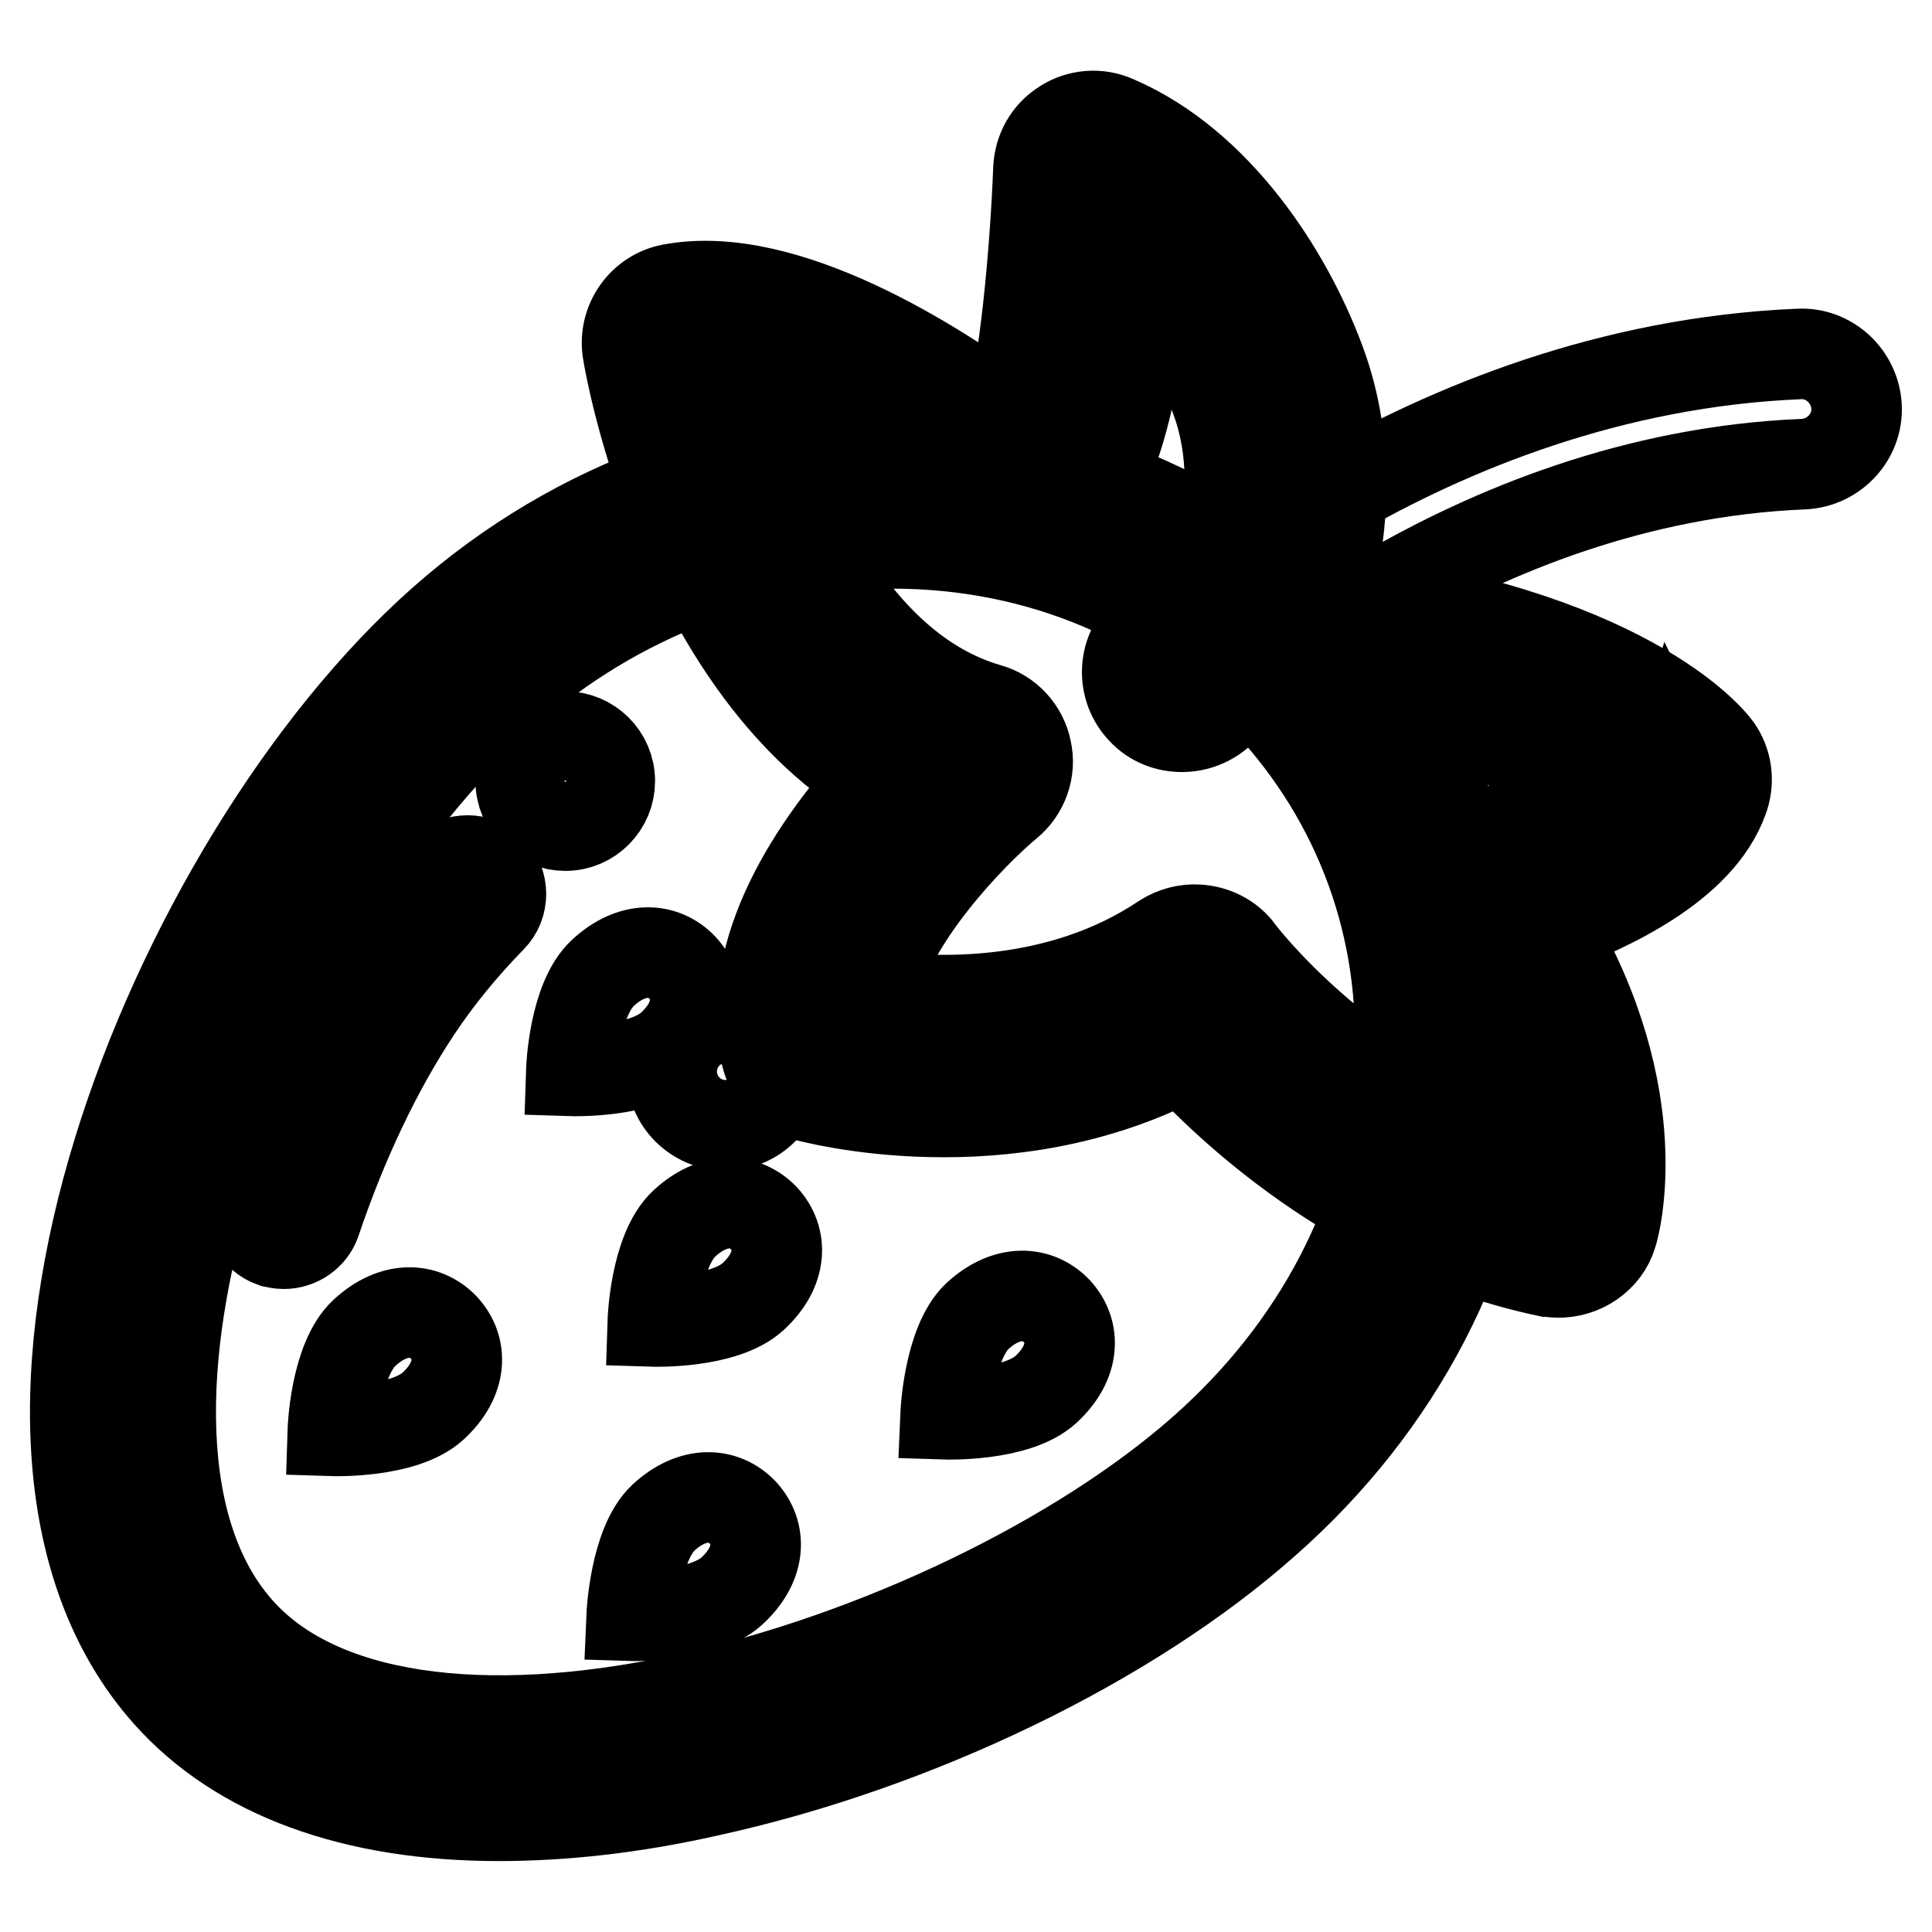<?xml version="1.0" encoding="utf-8"?>
<!-- Svg Vector Icons : http://www.onlinewebfonts.com/icon -->
<!DOCTYPE svg PUBLIC "-//W3C//DTD SVG 1.1//EN" "http://www.w3.org/Graphics/SVG/1.1/DTD/svg11.dtd">
<svg version="1.1" xmlns="http://www.w3.org/2000/svg" xmlns:xlink="http://www.w3.org/1999/xlink" x="0px" y="0px" viewBox="0 0 256 256" enable-background="new 0 0 256 256" xml:space="preserve">
<g> <path stroke-width="12" fill-opacity="0" stroke="#000000"  d="M89,142c0,3.9,3.2,7.1,7.1,7.1c3.9,0,7.1-3.2,7.1-7.1c0,0,0,0,0,0c0-3.9-3.2-7.1-7.1-7.1 C92.1,134.9,89,138.1,89,142C89,142,89,142,89,142z"/> <path stroke-width="12" fill-opacity="0" stroke="#000000"  d="M163.6,196.9c-34.3,30.4-110,53.4-136.7,23.3C0.2,190.1,28.4,117.6,62.8,87.1c34.3-30.4,84.3-27.2,111,2.9 C200.5,120.1,197.9,166.5,163.6,196.9z"/> <path stroke-width="12" fill-opacity="0" stroke="#000000"  d="M66.1,240.6c-19.2,0-34.4-5.5-43.9-16.2c-30.1-33.9,0.5-110.2,36.4-142c36.1-32,89.8-30.4,119.9,3.5 c14.2,16.1,21.1,36.7,19.3,58c-1.8,21.6-12.5,42.2-30.1,57.7c-18.1,16.1-46.5,29.8-74.1,35.8C83.8,239.6,74.6,240.6,66.1,240.6z  M118.3,72c-18,0-36.4,6.6-51.4,19.9C32.9,122,8.7,190.2,31.6,216c10.4,11.8,32.1,15,59.4,9.1c25.2-5.5,52-18.4,68.4-32.9 c15.2-13.4,24.4-31,25.9-49.4c1.5-17.9-4.3-35.2-16.2-48.6C156,79.4,137.5,72,118.3,72L118.3,72z"/> <path stroke-width="12" fill-opacity="0" stroke="#000000"  d="M165.4,85.6c0,0,16.7-46.2-23.7-61.4c0,0,0.9,41-8.9,43c0,0-28.3-21.5-44.7-17.5c0,0,10.1,46.1,41.2,53.5 c0,0-22.9,21.1-18.4,38c0,0,27.5,6.2,49.1-9.9c0,0,19.3,23.4,49.8,28.4c0,0,4.6-18.9-14.7-41.8c0,0,23.2-5.8,26.7-16.9 C221.9,101.2,209.9,86.7,165.4,85.6z"/> <path stroke-width="12" fill-opacity="0" stroke="#000000"  d="M206.3,168.6c-0.4,0-0.8-0.1-1.2-0.1c-24.1-5.1-40.9-20.5-48.4-28.5c-23.5,12.3-48.8,5.5-50,5.2 c-2.6-0.7-4.6-2.8-5.2-5.5c-3-13.9,6.8-27.9,14.5-36.4C90.3,87.4,83.5,48.6,83.2,46.7c-0.7-3.9,1.9-7.7,5.8-8.4 c15-2.8,35,10,44.6,17.1c2.1-5.5,3.6-22.4,4-33c0.1-2.4,1.3-4.6,3.4-5.9c2-1.3,4.6-1.5,6.8-0.5c13.5,5.8,22.8,20.3,27.1,31.9 c4.3,11.5,2.9,23,0.9,30.9c38.9,4.8,50.9,19,51.9,20.7c1.2,1.9,1.4,4.3,0.6,6.4c-3.2,8.8-15,14.2-22.8,17.2 c13.2,22.4,8.4,39.6,8.1,40.4C212.7,166.6,209.6,168.7,206.3,168.6L206.3,168.6z M158.7,123.2c2.1,0.1,4.2,1.1,5.5,2.9 c0.1,0.2,13.6,17.9,35.9,25.7c-0.4-6.5-2.8-16.7-11.9-28.6c-1.5-2-1.9-4.6-1.1-6.9c0.9-2.4,2.8-4.1,5.3-4.6 c5.5-1.3,15.1-4.2,19.3-7.6c-5.5-3.8-20.2-9.9-46.4-11.8c-2.4-0.2-4.6-1.5-5.8-3.6c-1.2-2.1-1.3-4.6-0.3-6.8 c0.1-0.3,7-15.4,1.9-29.1c-1.8-4.8-5.4-14.8-9.9-18.2c-0.3,2.2-0.3,10.3-0.7,12.8c-1.7,10-5.1,23.4-15.2,25 c-2.1,0.3-4.2-0.3-5.8-1.6c-7.7-6.4-20.1-14.4-29.7-17.3c3.8,12.8,12.9,35.1,31.1,40.4c2.6,0.7,4.6,2.9,5.1,5.5 c0.6,2.6-0.4,5.4-2.5,7.1c-4.6,3.8-16.1,15.6-17.7,25.4c8.1,1.1,24.5,1.8,38.4-7.5C155.6,123.5,157.2,123.1,158.7,123.2 L158.7,123.2z"/> <path stroke-width="12" fill-opacity="0" stroke="#000000"  d="M156.6,96.3c-1.9,0-3.8-0.7-5.2-2.2c-2.8-2.9-2.7-7.5,0.2-10.3c1.5-1.4,36.6-34.8,86.8-36.9 c4-0.2,7.4,3,7.6,7c0.2,4-3,7.4-7,7.6c-44.8,1.8-76.9,32.4-77.3,32.8C160.3,95.6,158.5,96.3,156.6,96.3L156.6,96.3z"/> <path stroke-width="12" fill-opacity="0" stroke="#000000"  d="M79.9,128.9c3.9-3.6,8-3.3,10.5-0.7c2.5,2.7,2.5,6.8-1.4,10.4c-3.9,3.6-13.3,3.3-13.3,3.3 S76,132.5,79.9,128.9z M48.3,176.6c3.9-3.6,8-3.3,10.5-0.7c2.5,2.7,2.5,6.8-1.4,10.4c-3.9,3.6-13.3,3.3-13.3,3.3 S44.4,180.2,48.3,176.6L48.3,176.6z M90.7,162.1c3.9-3.6,8-3.3,10.5-0.7c2.5,2.7,2.5,6.8-1.4,10.4c-3.9,3.6-13.3,3.3-13.3,3.3 S86.8,165.7,90.7,162.1z M129.5,174.4c3.9-3.6,8-3.3,10.5-0.7c2.5,2.7,2.5,6.8-1.4,10.4c-3.9,3.6-13.3,3.3-13.3,3.3 S125.7,178,129.5,174.4L129.5,174.4z M87.9,201.1c3.9-3.6,8-3.3,10.5-0.7c2.5,2.7,2.5,6.8-1.4,10.4c-3.9,3.6-13.3,3.3-13.3,3.3 S84.1,204.7,87.9,201.1L87.9,201.1z"/> <path stroke-width="12" fill-opacity="0" stroke="#000000"  d="M69,103.5c0,3.3,2.7,5.9,5.9,5.9c3.3,0,5.9-2.7,5.9-5.9c0,0,0,0,0,0c0-3.3-2.7-5.9-5.9-5.9 C71.7,97.6,69,100.3,69,103.5C69,103.5,69,103.5,69,103.5z"/> <path stroke-width="12" fill-opacity="0" stroke="#000000"  d="M37.6,164.8c-0.5,0-0.9-0.1-1.4-0.2c-2.3-0.8-3.6-3.3-2.8-5.6c3.8-11.4,8.8-21.8,14.3-30.1 c3.3-4.9,7-9.5,11.1-13.6c1.7-1.7,4.6-1.7,6.3,0c1.7,1.7,1.7,4.6,0,6.3c-3.7,3.8-7.1,7.9-10,12.3c-5.1,7.7-9.7,17.3-13.3,28 C41.2,163.6,39.5,164.8,37.6,164.8z"/></g>
</svg>